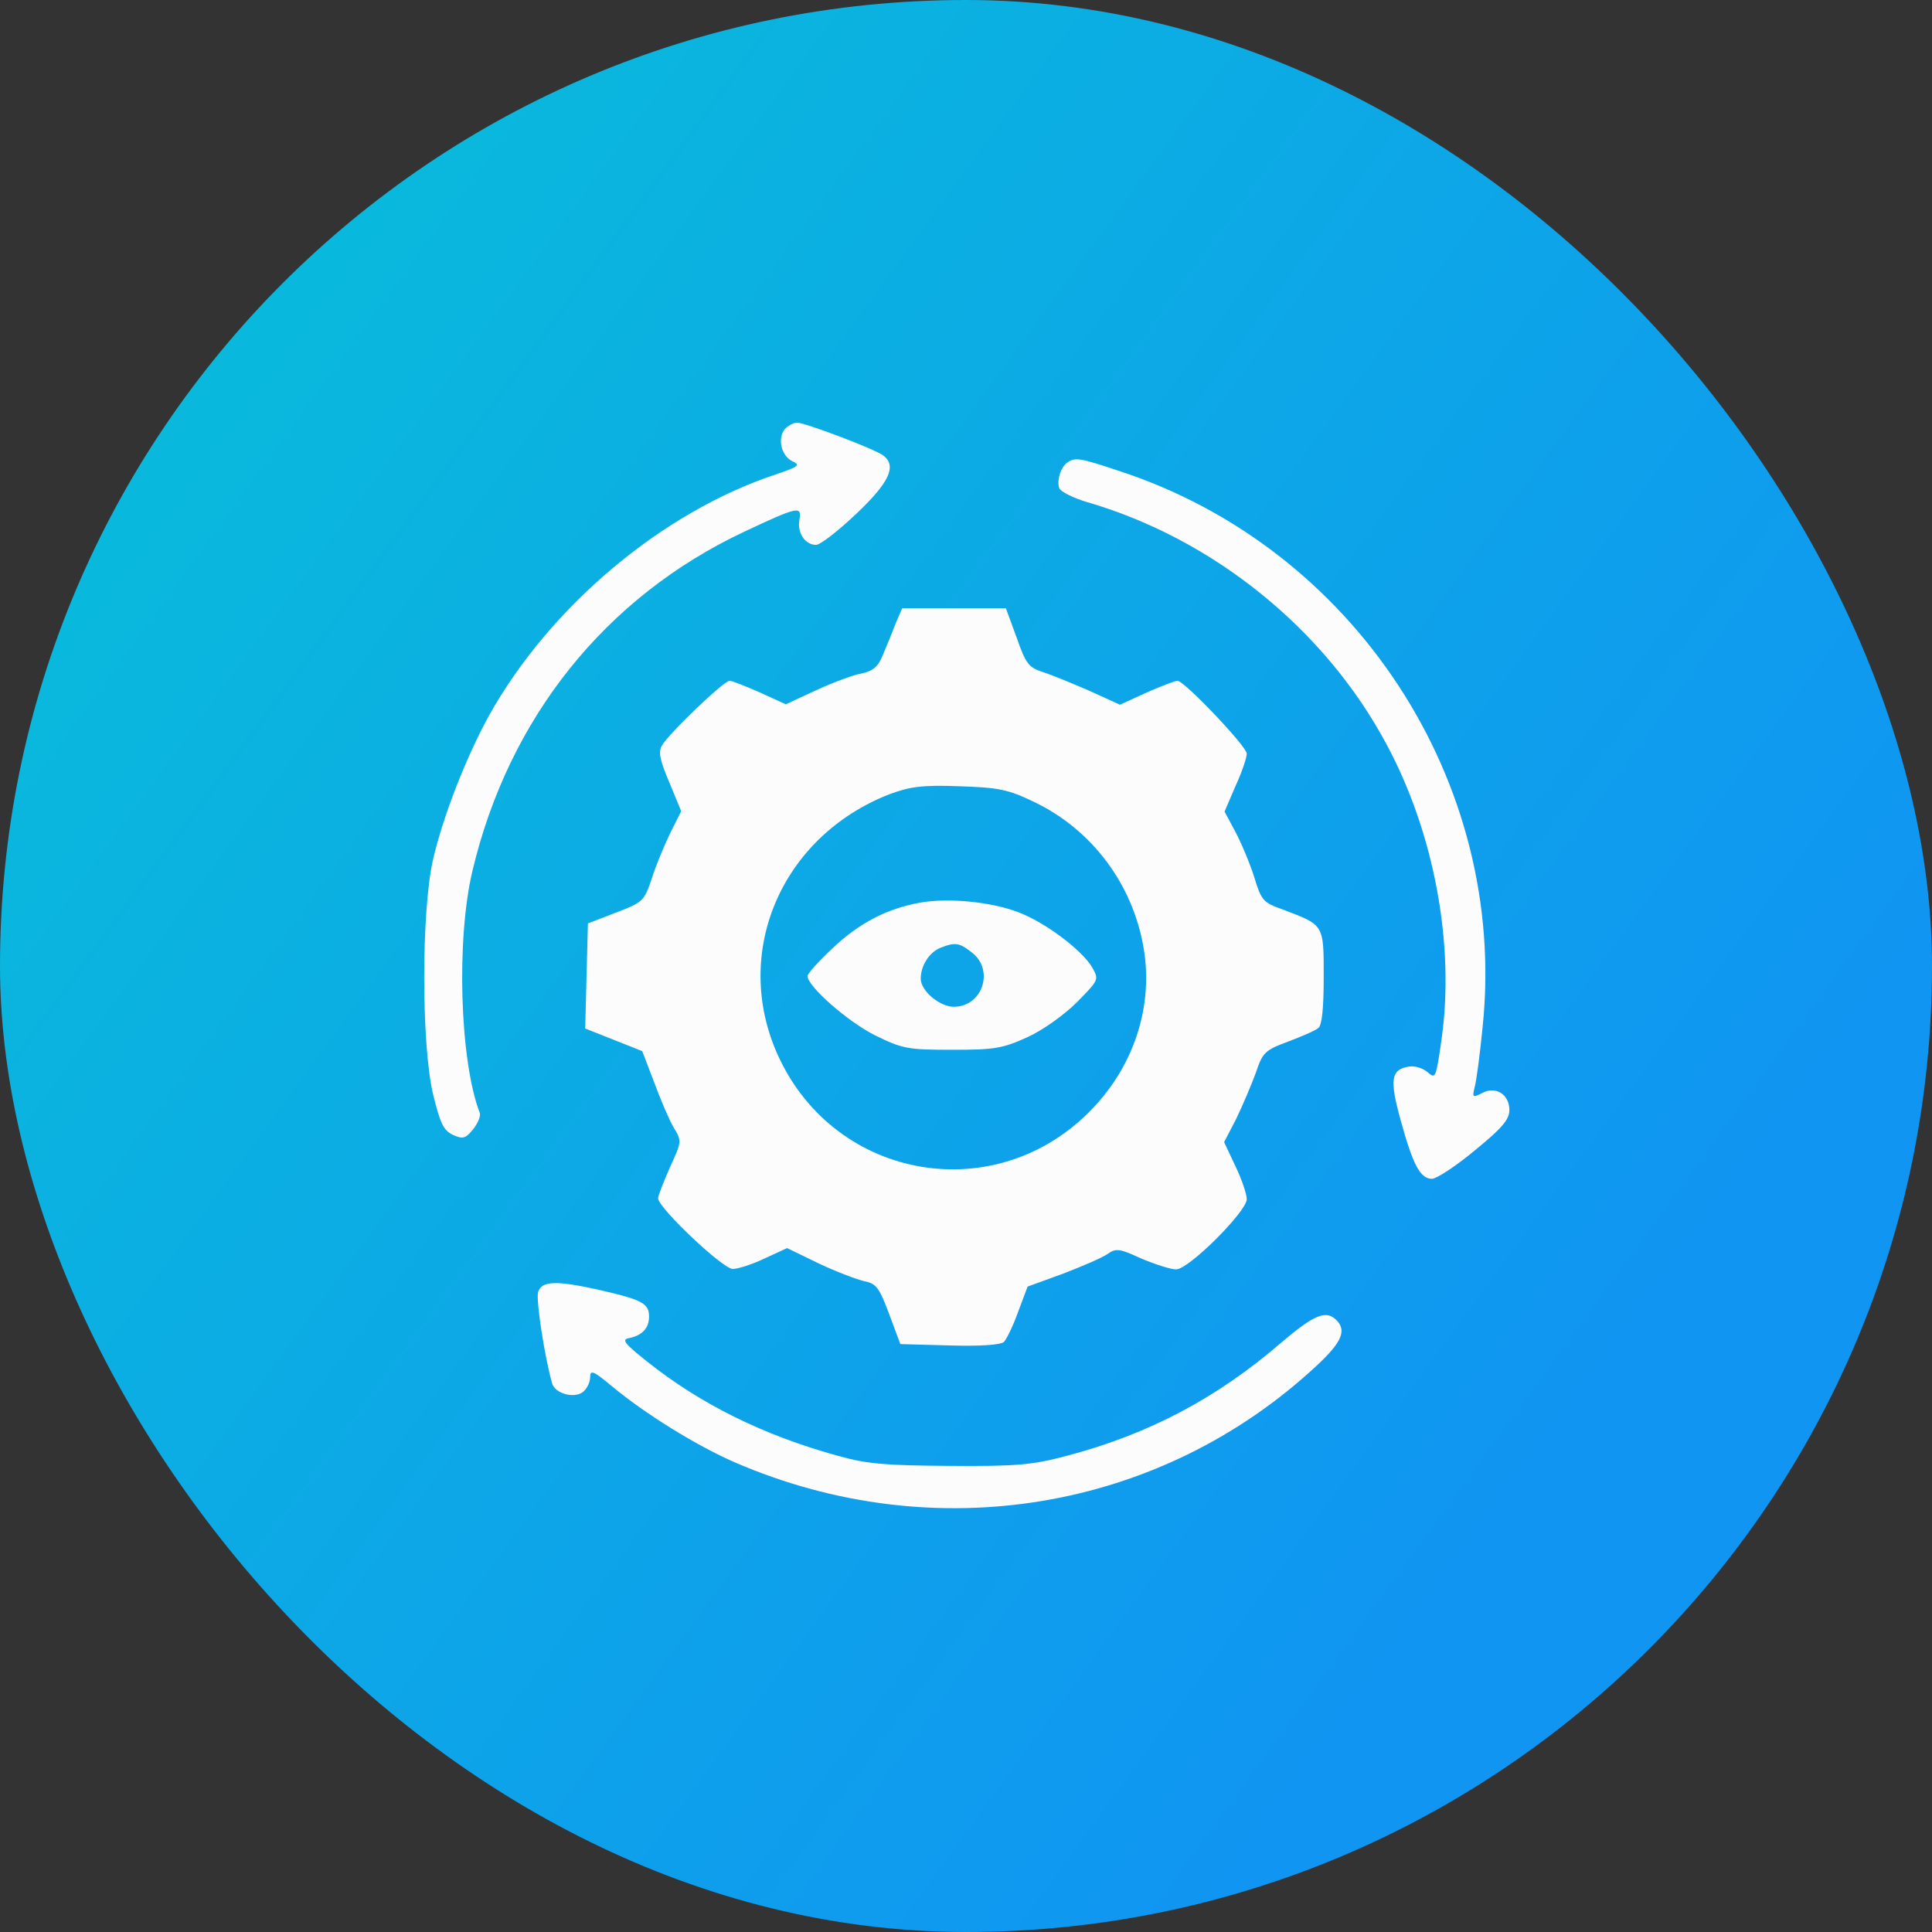 <svg width="60" height="60" viewBox="0 0 60 60" fill="none" xmlns="http://www.w3.org/2000/svg">
<rect x="0" y="0" width="60" height="60" fill="#333333" stroke="none"/>
<rect width="60" height="60" rx="30" fill="url(#paint0_linear_354_1813)"/>
<path d="M24.375 13.322C24.136 13.617 24.263 14.152 24.6 14.32C24.867 14.447 24.811 14.489 24.108 14.728C20.564 15.895 17.063 18.849 15.178 22.238C14.489 23.489 13.758 25.345 13.448 26.695C13.083 28.299 13.083 32.419 13.448 33.98C13.674 34.894 13.772 35.105 14.067 35.245C14.377 35.386 14.461 35.358 14.7 35.062C14.841 34.88 14.939 34.655 14.897 34.556C14.278 32.939 14.166 29.17 14.672 27.047C15.797 22.294 18.806 18.539 23.11 16.514C24.783 15.727 24.91 15.698 24.825 16.148C24.755 16.556 25.008 16.922 25.345 16.922C25.472 16.922 26.035 16.486 26.597 15.952C27.623 14.981 27.849 14.475 27.441 14.152C27.202 13.955 24.994 13.125 24.755 13.125C24.642 13.125 24.474 13.223 24.375 13.322Z" fill="#FCFCFC"/>
<path d="M33.15 14.363C32.939 14.503 32.813 14.925 32.897 15.164C32.953 15.277 33.347 15.473 33.783 15.6C37.678 16.739 41.152 19.538 43.064 23.123C44.541 25.866 45.188 29.353 44.766 32.292C44.597 33.473 44.583 33.516 44.344 33.305C44.203 33.178 43.95 33.094 43.767 33.122C43.191 33.206 43.149 33.53 43.5 34.795C43.88 36.173 44.105 36.609 44.471 36.609C44.611 36.609 45.216 36.216 45.806 35.723C46.65 35.034 46.875 34.767 46.875 34.472C46.875 33.98 46.439 33.712 46.017 33.952C45.736 34.092 45.722 34.078 45.792 33.783C45.849 33.6 45.961 32.742 46.045 31.884C46.833 24.277 42.052 16.992 34.725 14.616C33.544 14.222 33.389 14.194 33.15 14.363Z" fill="#FCFCFC"/>
<path d="M27.806 19.383C27.708 19.65 27.525 20.086 27.413 20.353C27.272 20.705 27.103 20.845 26.752 20.916C26.499 20.958 25.866 21.197 25.346 21.436L24.403 21.872L23.602 21.506C23.152 21.309 22.73 21.141 22.66 21.141C22.477 21.141 20.733 22.814 20.55 23.166C20.438 23.363 20.508 23.644 20.789 24.305L21.155 25.191L20.817 25.866C20.634 26.245 20.367 26.878 20.241 27.286C20.002 27.989 19.974 28.017 19.13 28.341L18.258 28.678L18.216 30.309L18.174 31.941L19.059 32.292L19.945 32.644L20.311 33.6C20.508 34.134 20.775 34.767 20.916 35.006C21.183 35.442 21.169 35.456 20.803 36.258C20.606 36.708 20.438 37.13 20.438 37.214C20.438 37.509 22.463 39.422 22.758 39.408C22.913 39.408 23.363 39.267 23.742 39.084L24.445 38.761L25.43 39.239C25.964 39.492 26.597 39.731 26.836 39.788C27.202 39.858 27.3 39.97 27.61 40.8L27.961 41.742L29.494 41.784C30.422 41.812 31.083 41.77 31.181 41.672C31.252 41.602 31.463 41.18 31.617 40.744L31.913 39.956L32.995 39.562C33.586 39.337 34.205 39.07 34.374 38.958C34.655 38.761 34.739 38.761 35.442 39.084C35.878 39.267 36.356 39.422 36.525 39.422C36.919 39.422 38.719 37.622 38.719 37.242C38.719 37.087 38.564 36.623 38.367 36.216L38.016 35.47L38.395 34.739C38.592 34.331 38.859 33.699 39 33.319C39.211 32.686 39.281 32.616 39.999 32.349C40.406 32.194 40.842 32.011 40.941 31.927C41.053 31.842 41.109 31.336 41.109 30.337C41.109 28.692 41.124 28.734 39.83 28.242C39.225 28.031 39.169 27.961 38.944 27.216C38.803 26.78 38.536 26.147 38.353 25.809L38.03 25.205L38.367 24.417C38.564 23.995 38.719 23.531 38.719 23.405C38.719 23.18 36.778 21.141 36.567 21.141C36.497 21.141 36.061 21.309 35.611 21.506L34.781 21.886L33.825 21.45C33.305 21.225 32.658 20.958 32.391 20.873C31.955 20.733 31.856 20.62 31.575 19.805L31.238 18.891H29.634H28.017L27.806 19.383ZM32.124 24.909C33.91 25.767 35.175 27.455 35.513 29.424C35.822 31.195 35.245 33.038 33.952 34.402C30.999 37.538 25.95 36.694 24.164 32.784C22.716 29.606 24.249 25.992 27.61 24.67C28.256 24.431 28.622 24.375 29.789 24.417C31.027 24.459 31.308 24.516 32.124 24.909Z" fill="#FCFCFC"/>
<path d="M28.58 28.031C27.553 28.214 26.681 28.664 25.852 29.452C25.43 29.845 25.078 30.239 25.078 30.309C25.078 30.633 26.33 31.73 27.173 32.152C28.031 32.573 28.186 32.602 29.578 32.602C30.9 32.602 31.139 32.559 31.913 32.208C32.405 31.983 33.066 31.505 33.459 31.111C34.134 30.422 34.134 30.422 33.909 30.028C33.586 29.494 32.447 28.636 31.617 28.327C30.759 28.003 29.452 27.877 28.58 28.031ZM30.197 29.592C30.886 30.141 30.506 31.266 29.62 31.266C29.184 31.266 28.594 30.773 28.594 30.394C28.594 29.986 28.861 29.578 29.198 29.438C29.663 29.255 29.789 29.269 30.197 29.592Z" fill="#FCFCFC"/>
<path d="M16.711 40.125C16.641 40.364 16.908 42.122 17.147 42.965C17.245 43.289 17.85 43.444 18.117 43.219C18.23 43.12 18.328 42.923 18.328 42.769C18.328 42.53 18.427 42.572 19.003 43.05C20.016 43.894 21.619 44.892 22.814 45.412C29.016 48.098 36.033 46.931 40.885 42.417C41.672 41.686 41.827 41.32 41.503 40.997C41.18 40.673 40.814 40.828 39.802 41.686C37.805 43.416 35.667 44.541 33.164 45.202C32.067 45.497 31.589 45.539 29.508 45.525C27.539 45.511 26.935 45.469 26.035 45.215C23.728 44.583 21.76 43.612 20.086 42.276C19.397 41.728 19.299 41.602 19.524 41.559C19.945 41.475 20.157 41.25 20.157 40.884C20.157 40.477 19.931 40.364 18.652 40.069C17.274 39.759 16.824 39.773 16.711 40.125Z" fill="#FCFCFC"/>
<defs>
<linearGradient id="paint0_linear_354_1813" x1="-47.332" y1="-1.268" x2="37.551" y2="60.769" gradientUnits="userSpaceOnUse">
<stop stop-color="#03DAC8"/>
<stop offset="1" stop-color="#1095F2"/>
</linearGradient>
</defs>
</svg>
